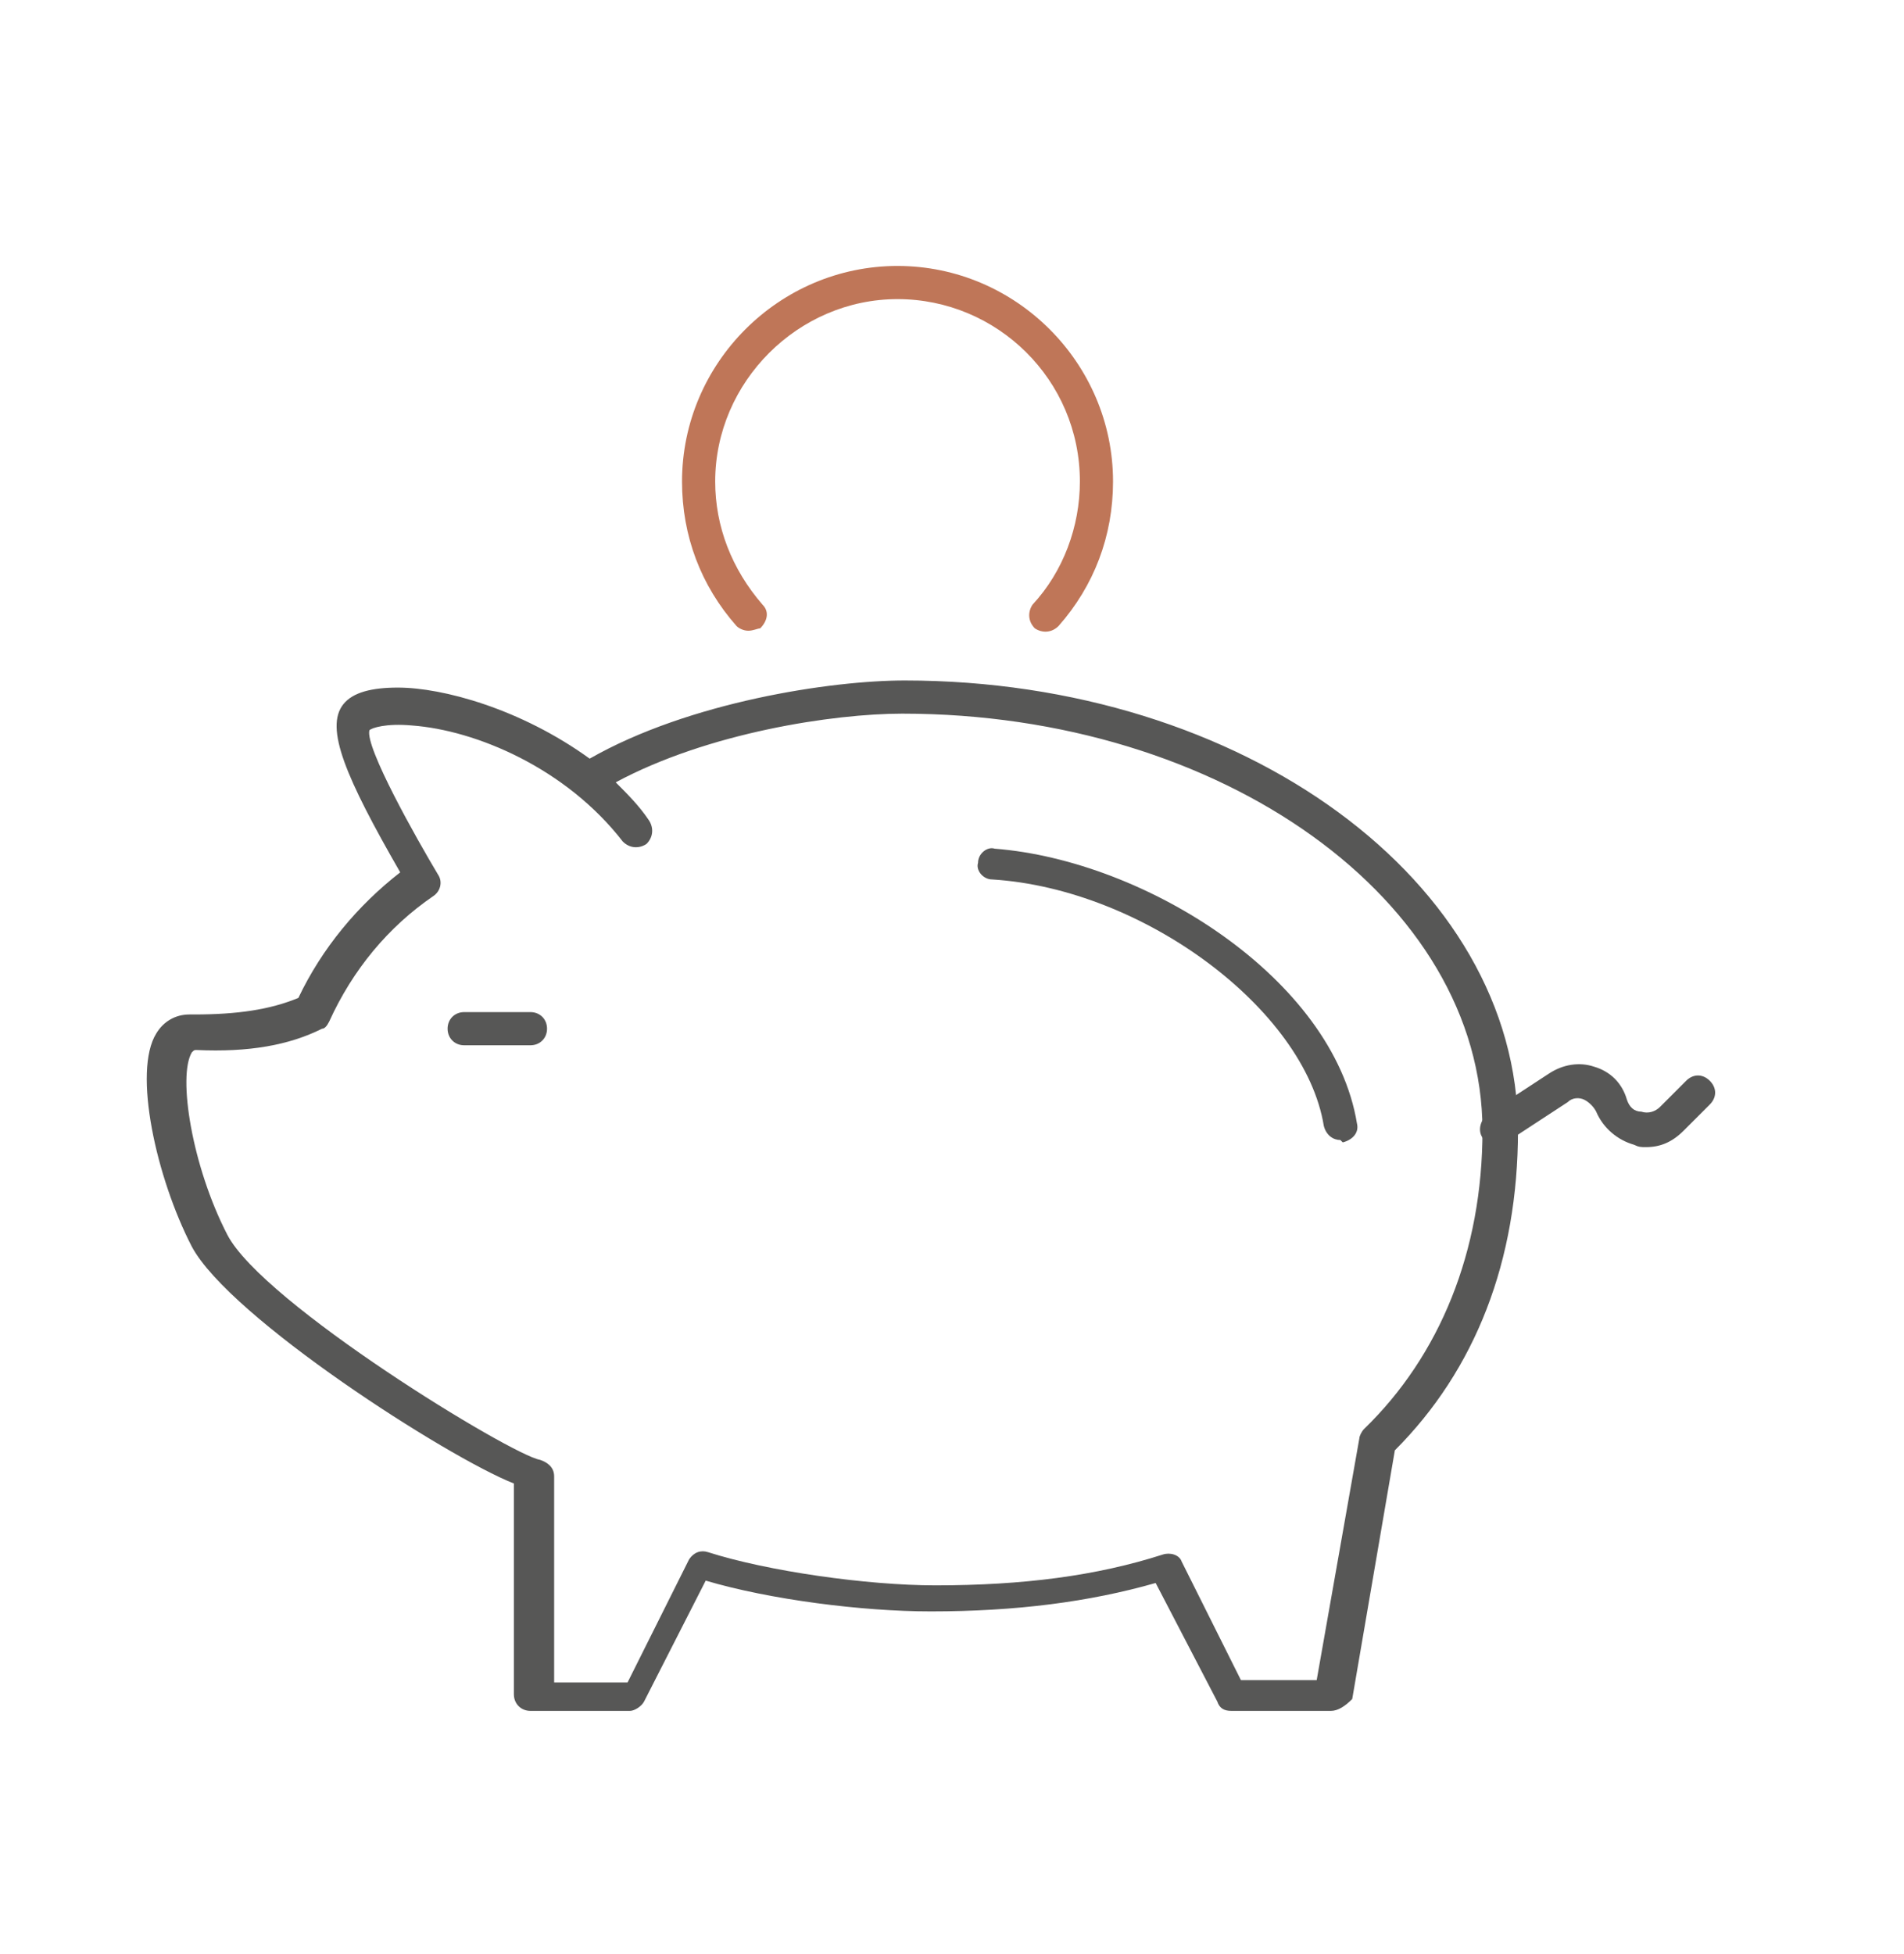 <svg width="115" height="118" viewBox="0 0 115 118" fill="none" xmlns="http://www.w3.org/2000/svg">
<path d="M80.385 103.31H74.378C73.949 103.31 73.663 103.167 73.52 102.738L69.801 95.587C65.796 96.731 61.362 97.303 56.213 97.303C52.065 97.303 46.486 96.588 42.624 95.444L38.905 102.738C38.762 103.024 38.333 103.31 38.047 103.31H32.04C31.468 103.31 31.038 102.881 31.038 102.309V89.579C27.034 88.006 13.874 79.567 11.586 75.276C9.44 71.128 8.01 64.691 9.44 62.403C9.869 61.687 10.585 61.258 11.443 61.258C11.586 61.258 11.586 61.258 11.729 61.258C14.303 61.258 16.306 60.972 18.022 60.257C19.453 57.253 21.598 54.679 24.173 52.676C20.883 46.955 19.596 43.951 20.74 42.521C21.312 41.806 22.456 41.519 24.03 41.519C26.747 41.519 31.468 42.807 35.616 45.81C41.623 42.378 50.205 41.09 54.639 41.09C75.093 41.09 91.685 53.248 91.685 68.267C91.685 76.134 89.111 82.713 84.248 87.577L81.673 102.595C81.244 103.024 80.815 103.31 80.385 103.31ZM74.95 101.451H79.527L82.102 86.862C82.102 86.718 82.245 86.432 82.388 86.289C86.965 81.855 89.54 75.562 89.54 68.267C89.54 54.393 73.806 43.093 54.496 43.093C50.348 43.093 42.767 44.237 37.189 47.241C37.904 47.956 38.619 48.671 39.191 49.529C39.478 49.959 39.478 50.531 39.048 50.96C38.619 51.246 38.047 51.246 37.618 50.817C34.185 46.383 28.75 44.094 24.888 43.808C23.315 43.665 22.456 43.951 22.313 44.094C22.027 45.095 25.174 50.674 26.461 52.819C26.747 53.248 26.604 53.82 26.175 54.106C23.458 55.966 21.312 58.541 19.882 61.687C19.739 61.973 19.596 62.117 19.453 62.117C17.45 63.118 15.019 63.547 11.872 63.404C11.729 63.404 11.729 63.404 11.586 63.547C10.728 64.977 11.586 70.412 13.731 74.561C15.877 78.709 30.895 87.863 32.612 88.149C33.041 88.292 33.47 88.578 33.47 89.15V101.594H37.904L41.623 94.156C41.909 93.727 42.338 93.584 42.767 93.727C46.343 94.871 52.351 95.73 56.499 95.73C61.791 95.73 66.225 95.157 70.23 93.87C70.659 93.727 71.231 93.87 71.374 94.299L74.95 101.451Z" fill="#575756"/>
<path d="M32.04 63.118H28.035C27.463 63.118 27.034 62.689 27.034 62.116C27.034 61.544 27.463 61.115 28.035 61.115H32.04C32.612 61.115 33.041 61.544 33.041 62.116C33.041 62.689 32.612 63.118 32.04 63.118Z" fill="#575756"/>
<path d="M99.409 69.268C99.123 69.268 98.98 69.268 98.694 69.125C97.693 68.839 96.835 68.124 96.406 67.123C96.263 66.837 95.977 66.55 95.69 66.407C95.404 66.264 94.975 66.264 94.689 66.55L90.97 68.982C90.541 69.268 89.969 69.125 89.54 68.696C89.254 68.267 89.397 67.695 89.826 67.266L93.545 64.834C94.403 64.262 95.404 64.119 96.263 64.405C97.264 64.691 97.979 65.406 98.265 66.407C98.408 66.837 98.694 67.123 99.123 67.123C99.552 67.266 99.981 67.123 100.268 66.837L101.841 65.263C102.27 64.834 102.842 64.834 103.271 65.263C103.7 65.692 103.7 66.264 103.271 66.694L101.698 68.267C100.983 68.982 100.268 69.268 99.409 69.268Z" fill="#575756"/>
<path d="M45.199 38.087C44.913 38.087 44.627 37.944 44.484 37.8C42.338 35.369 41.194 32.365 41.194 29.075C41.194 21.924 47.059 16.059 54.21 16.059C61.362 16.059 67.226 21.924 67.226 29.075C67.226 32.365 66.082 35.369 63.937 37.8C63.508 38.23 62.935 38.23 62.506 37.944C62.077 37.514 62.077 36.942 62.363 36.513C64.223 34.511 65.224 31.793 65.224 29.075C65.224 22.925 60.218 18.062 54.21 18.062C48.203 18.062 43.197 23.068 43.197 29.075C43.197 31.793 44.198 34.368 46.057 36.513C46.486 36.942 46.343 37.514 45.914 37.944C45.771 37.944 45.485 38.087 45.199 38.087Z" fill="#BF7658"/>
<path d="M80.957 68.839C80.528 68.839 80.099 68.553 79.956 67.981C78.812 60.972 69.086 53.677 59.931 53.105C59.359 53.105 58.93 52.533 59.073 52.104C59.073 51.532 59.645 51.103 60.074 51.246C69.229 51.961 80.528 59.113 81.959 67.838C82.102 68.41 81.673 68.839 81.1 68.982C80.957 68.839 80.957 68.839 80.957 68.839Z" fill="#575756"/>
</svg>
